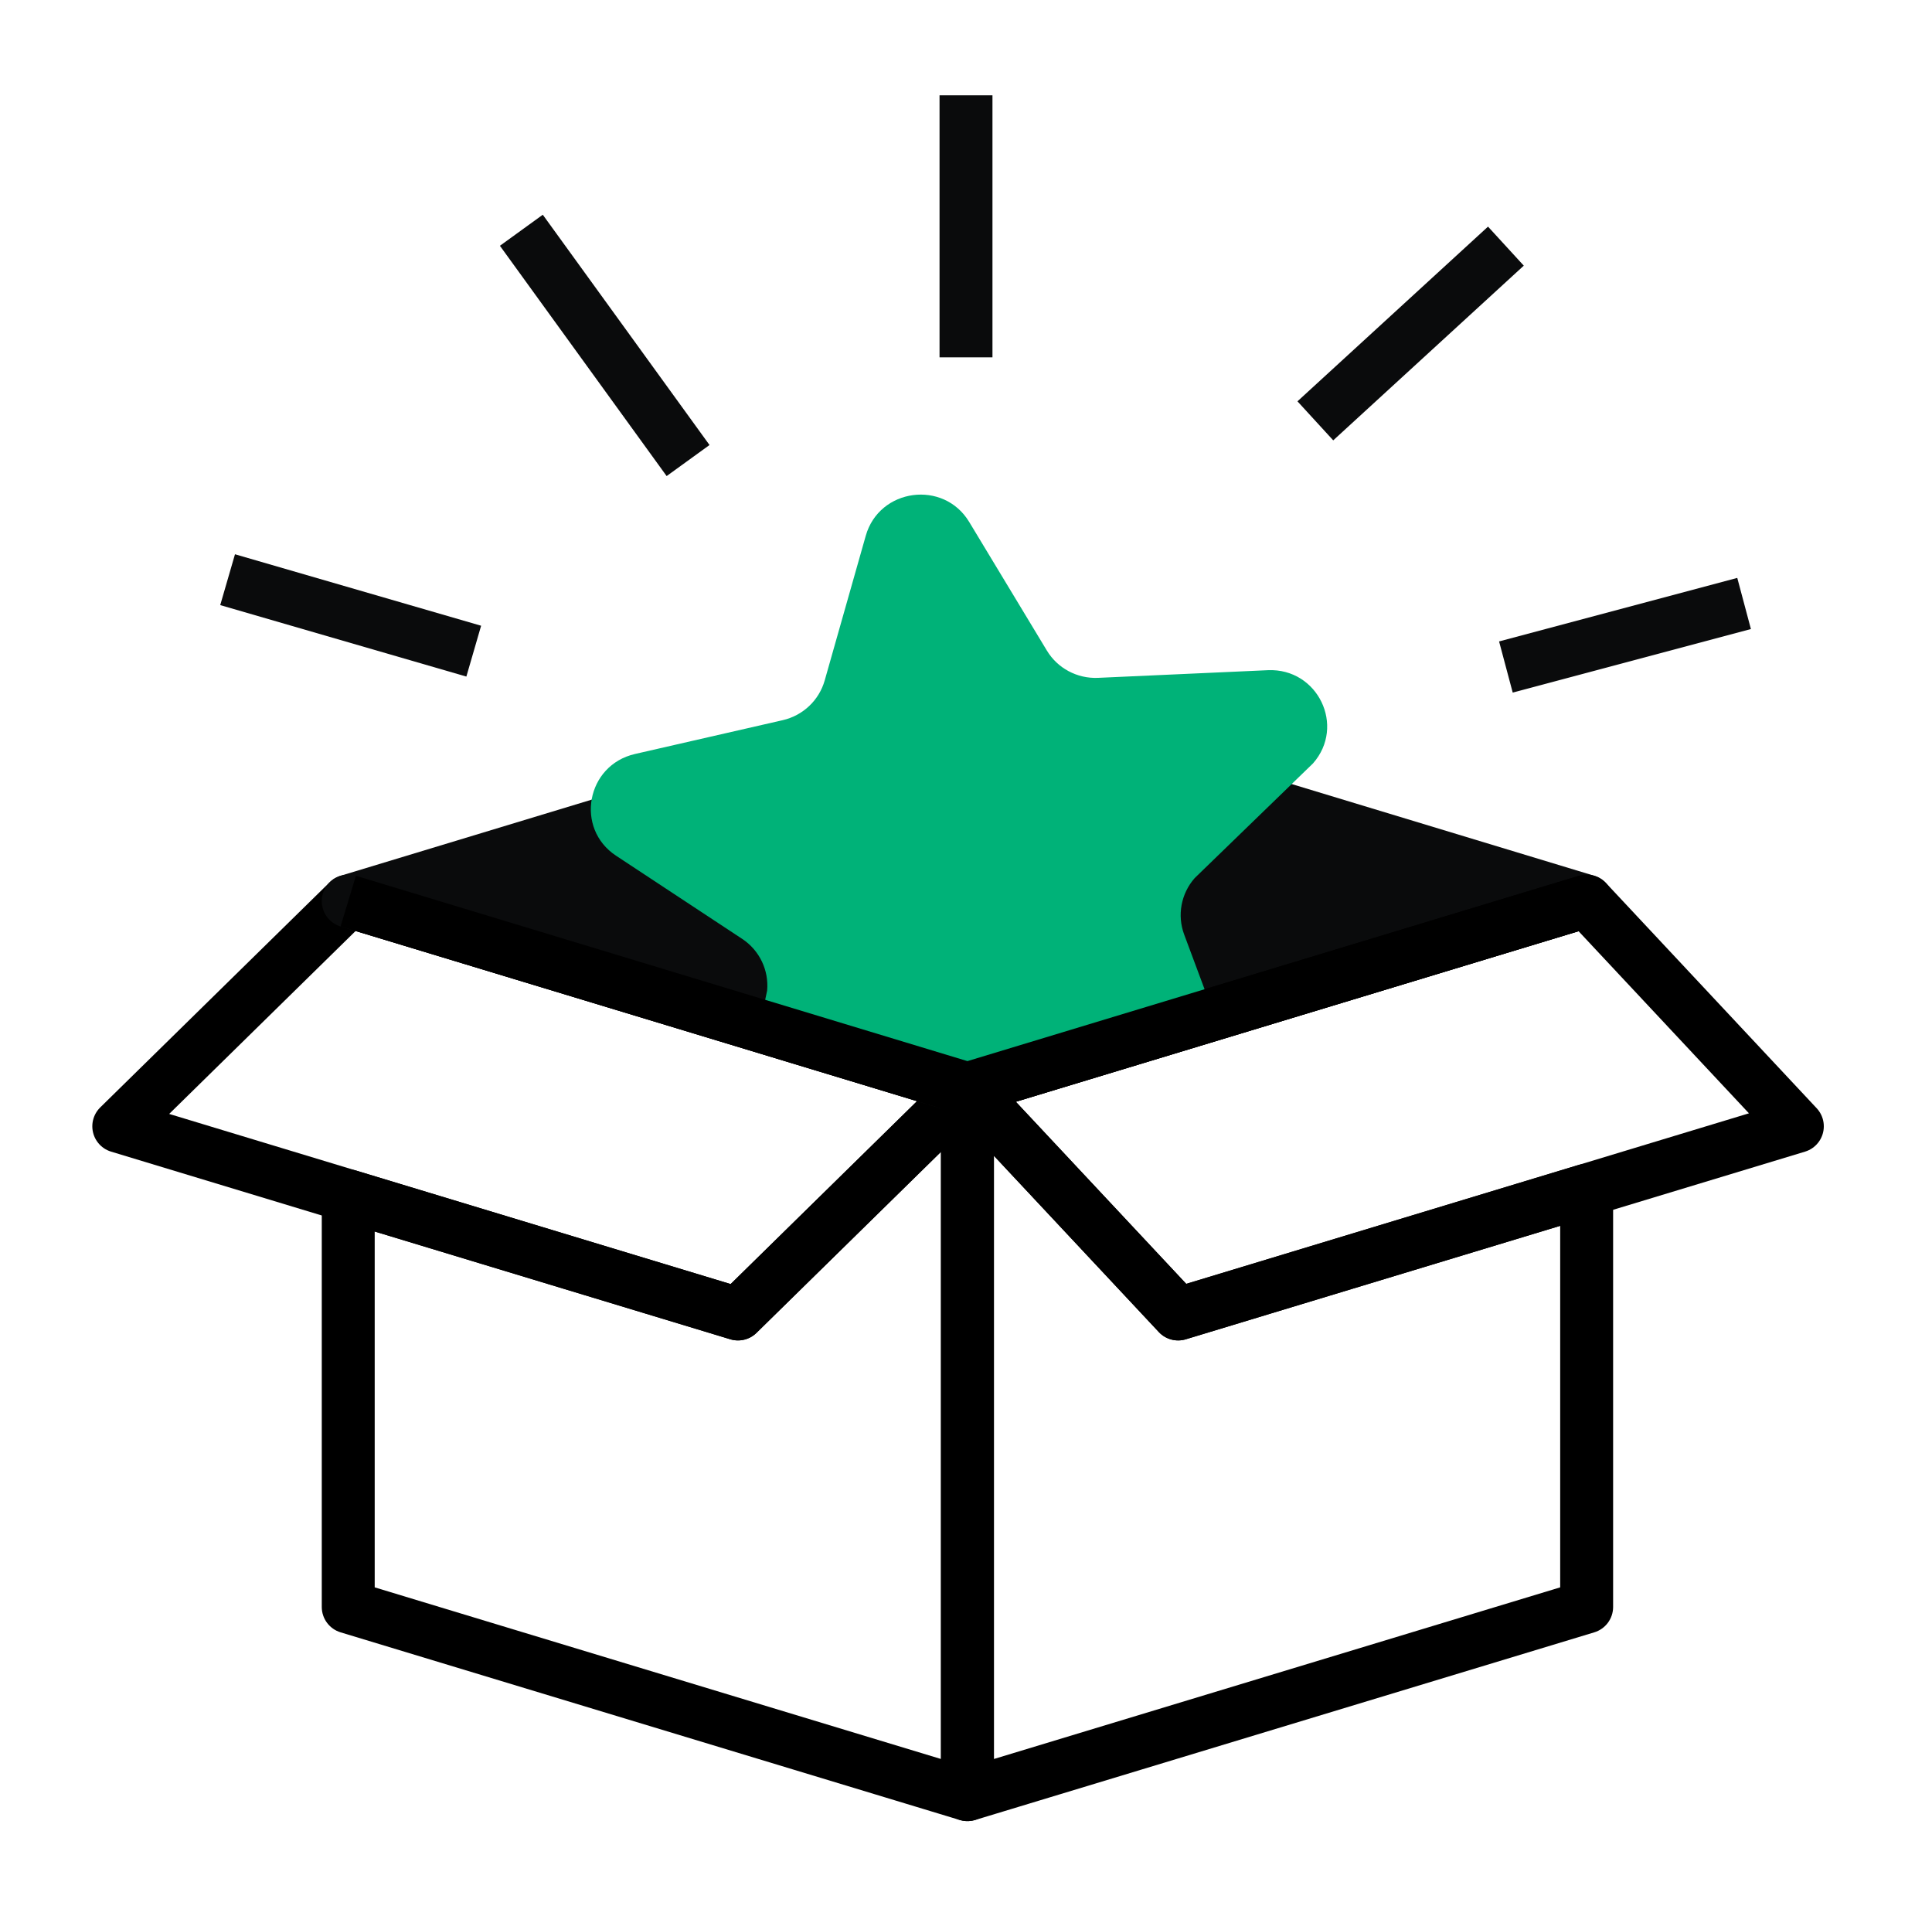 <svg width="73" height="72" viewBox="0 0 73 72" fill="none" xmlns="http://www.w3.org/2000/svg">
<path d="M13.159 34.043L36.555 41.133L27.884 49.64L4.488 42.551L13.159 34.043Z" stroke="black" stroke-width="2" stroke-linejoin="round"/>
<path d="M13.158 60.711H12.158C12.158 61.151 12.447 61.54 12.868 61.668L13.158 60.711ZM13.158 45.178L13.448 44.221C13.145 44.129 12.817 44.186 12.562 44.375C12.308 44.564 12.158 44.862 12.158 45.178H13.158ZM36.554 67.8L36.264 68.758C36.567 68.849 36.896 68.792 37.15 68.604C37.404 68.415 37.554 68.117 37.554 67.8L36.554 67.8ZM36.554 41.133L37.554 41.133C37.554 40.73 37.313 40.367 36.941 40.211C36.57 40.055 36.141 40.137 35.854 40.419L36.554 41.133ZM27.884 49.64L27.594 50.597C27.944 50.703 28.323 50.61 28.584 50.354L27.884 49.64ZM14.158 60.711V45.178H12.158V60.711H14.158ZM36.844 66.844L13.448 59.754L12.868 61.668L36.264 68.758L36.844 66.844ZM35.554 41.133L35.554 67.8L37.554 67.8L37.554 41.133L35.554 41.133ZM35.854 40.419L27.183 48.927L28.584 50.354L37.255 41.847L35.854 40.419ZM28.174 48.683L13.448 44.221L12.868 46.135L27.594 50.597L28.174 48.683Z" fill="black"/>
<path d="M36.554 41.133L13.158 34.043L36.554 26.953L59.95 34.043L36.554 41.133Z" fill="#0A0B0C" stroke="#0A0B0C" stroke-width="2" stroke-linejoin="round"/>
<path d="M59.951 34.043L36.555 41.133L44.516 49.64L67.912 42.551L59.951 34.043Z" stroke="black" stroke-width="2" stroke-linejoin="round"/>
<path d="M44.516 49.64L43.786 50.324C44.046 50.602 44.442 50.708 44.806 50.597L44.516 49.64ZM59.951 44.963H60.951C60.951 44.647 60.801 44.349 60.547 44.16C60.292 43.972 59.964 43.914 59.661 44.006L59.951 44.963ZM36.555 41.133L37.285 40.45C37.004 40.15 36.569 40.052 36.187 40.203C35.806 40.353 35.555 40.722 35.555 41.133L36.555 41.133ZM36.555 67.8L35.555 67.8C35.555 68.117 35.705 68.415 35.959 68.604C36.213 68.792 36.542 68.849 36.845 68.758L36.555 67.8ZM59.951 60.711L60.241 61.668C60.662 61.54 60.951 61.151 60.951 60.711H59.951ZM44.806 50.597L60.241 45.92L59.661 44.006L44.226 48.683L44.806 50.597ZM35.825 41.816L43.786 50.324L45.246 48.957L37.285 40.45L35.825 41.816ZM35.555 41.133L35.555 67.8L37.555 67.8L37.555 41.133L35.555 41.133ZM36.845 68.758L60.241 61.668L59.661 59.754L36.265 66.844L36.845 68.758ZM60.951 60.711V44.963H58.951V60.711H60.951Z" fill="black"/>
<path fill-rule="evenodd" clip-rule="evenodd" d="M36.62 19.718C35.654 18.118 33.222 18.444 32.712 20.242L31.161 25.707C30.948 26.457 30.339 27.033 29.573 27.208L23.993 28.485C22.157 28.906 21.713 31.298 23.28 32.33L28.04 35.468C28.694 35.899 29.056 36.65 28.986 37.425L28.626 39.112L36.232 40.823L36.384 40.697C37.001 40.213 37.834 40.101 38.556 40.405L38.801 40.54L45.705 37.884L44.745 35.31C44.472 34.581 44.624 33.761 45.141 33.173L49.613 28.839C50.852 27.43 49.793 25.24 47.911 25.319L41.485 25.609C40.7 25.642 39.96 25.247 39.557 24.58L36.62 19.718Z" fill="#00B278"/>
<path d="M13.158 34.043L36.554 41.133L59.95 34.043" stroke="black" stroke-width="2" stroke-linejoin="round"/>
<path d="M17.9 24.6L8.6 21.9" stroke="#0A0B0C" stroke-width="2" stroke-linejoin="round"/>
<path d="M56.9 25.199L65.9 22.799" stroke="#0A0B0C" stroke-width="2" stroke-linejoin="round"/>
<path d="M19.699 8.699L25.999 17.399" stroke="#0A0B0C" stroke-width="2" stroke-linejoin="round"/>
<path d="M56.9 9.299L49.7 15.899" stroke="#0A0B0C" stroke-width="2" stroke-linejoin="round"/>
<path d="M36.5 3.6L36.5 13.5" stroke="#0A0B0C" stroke-width="2" stroke-linejoin="round"/>
</svg>
